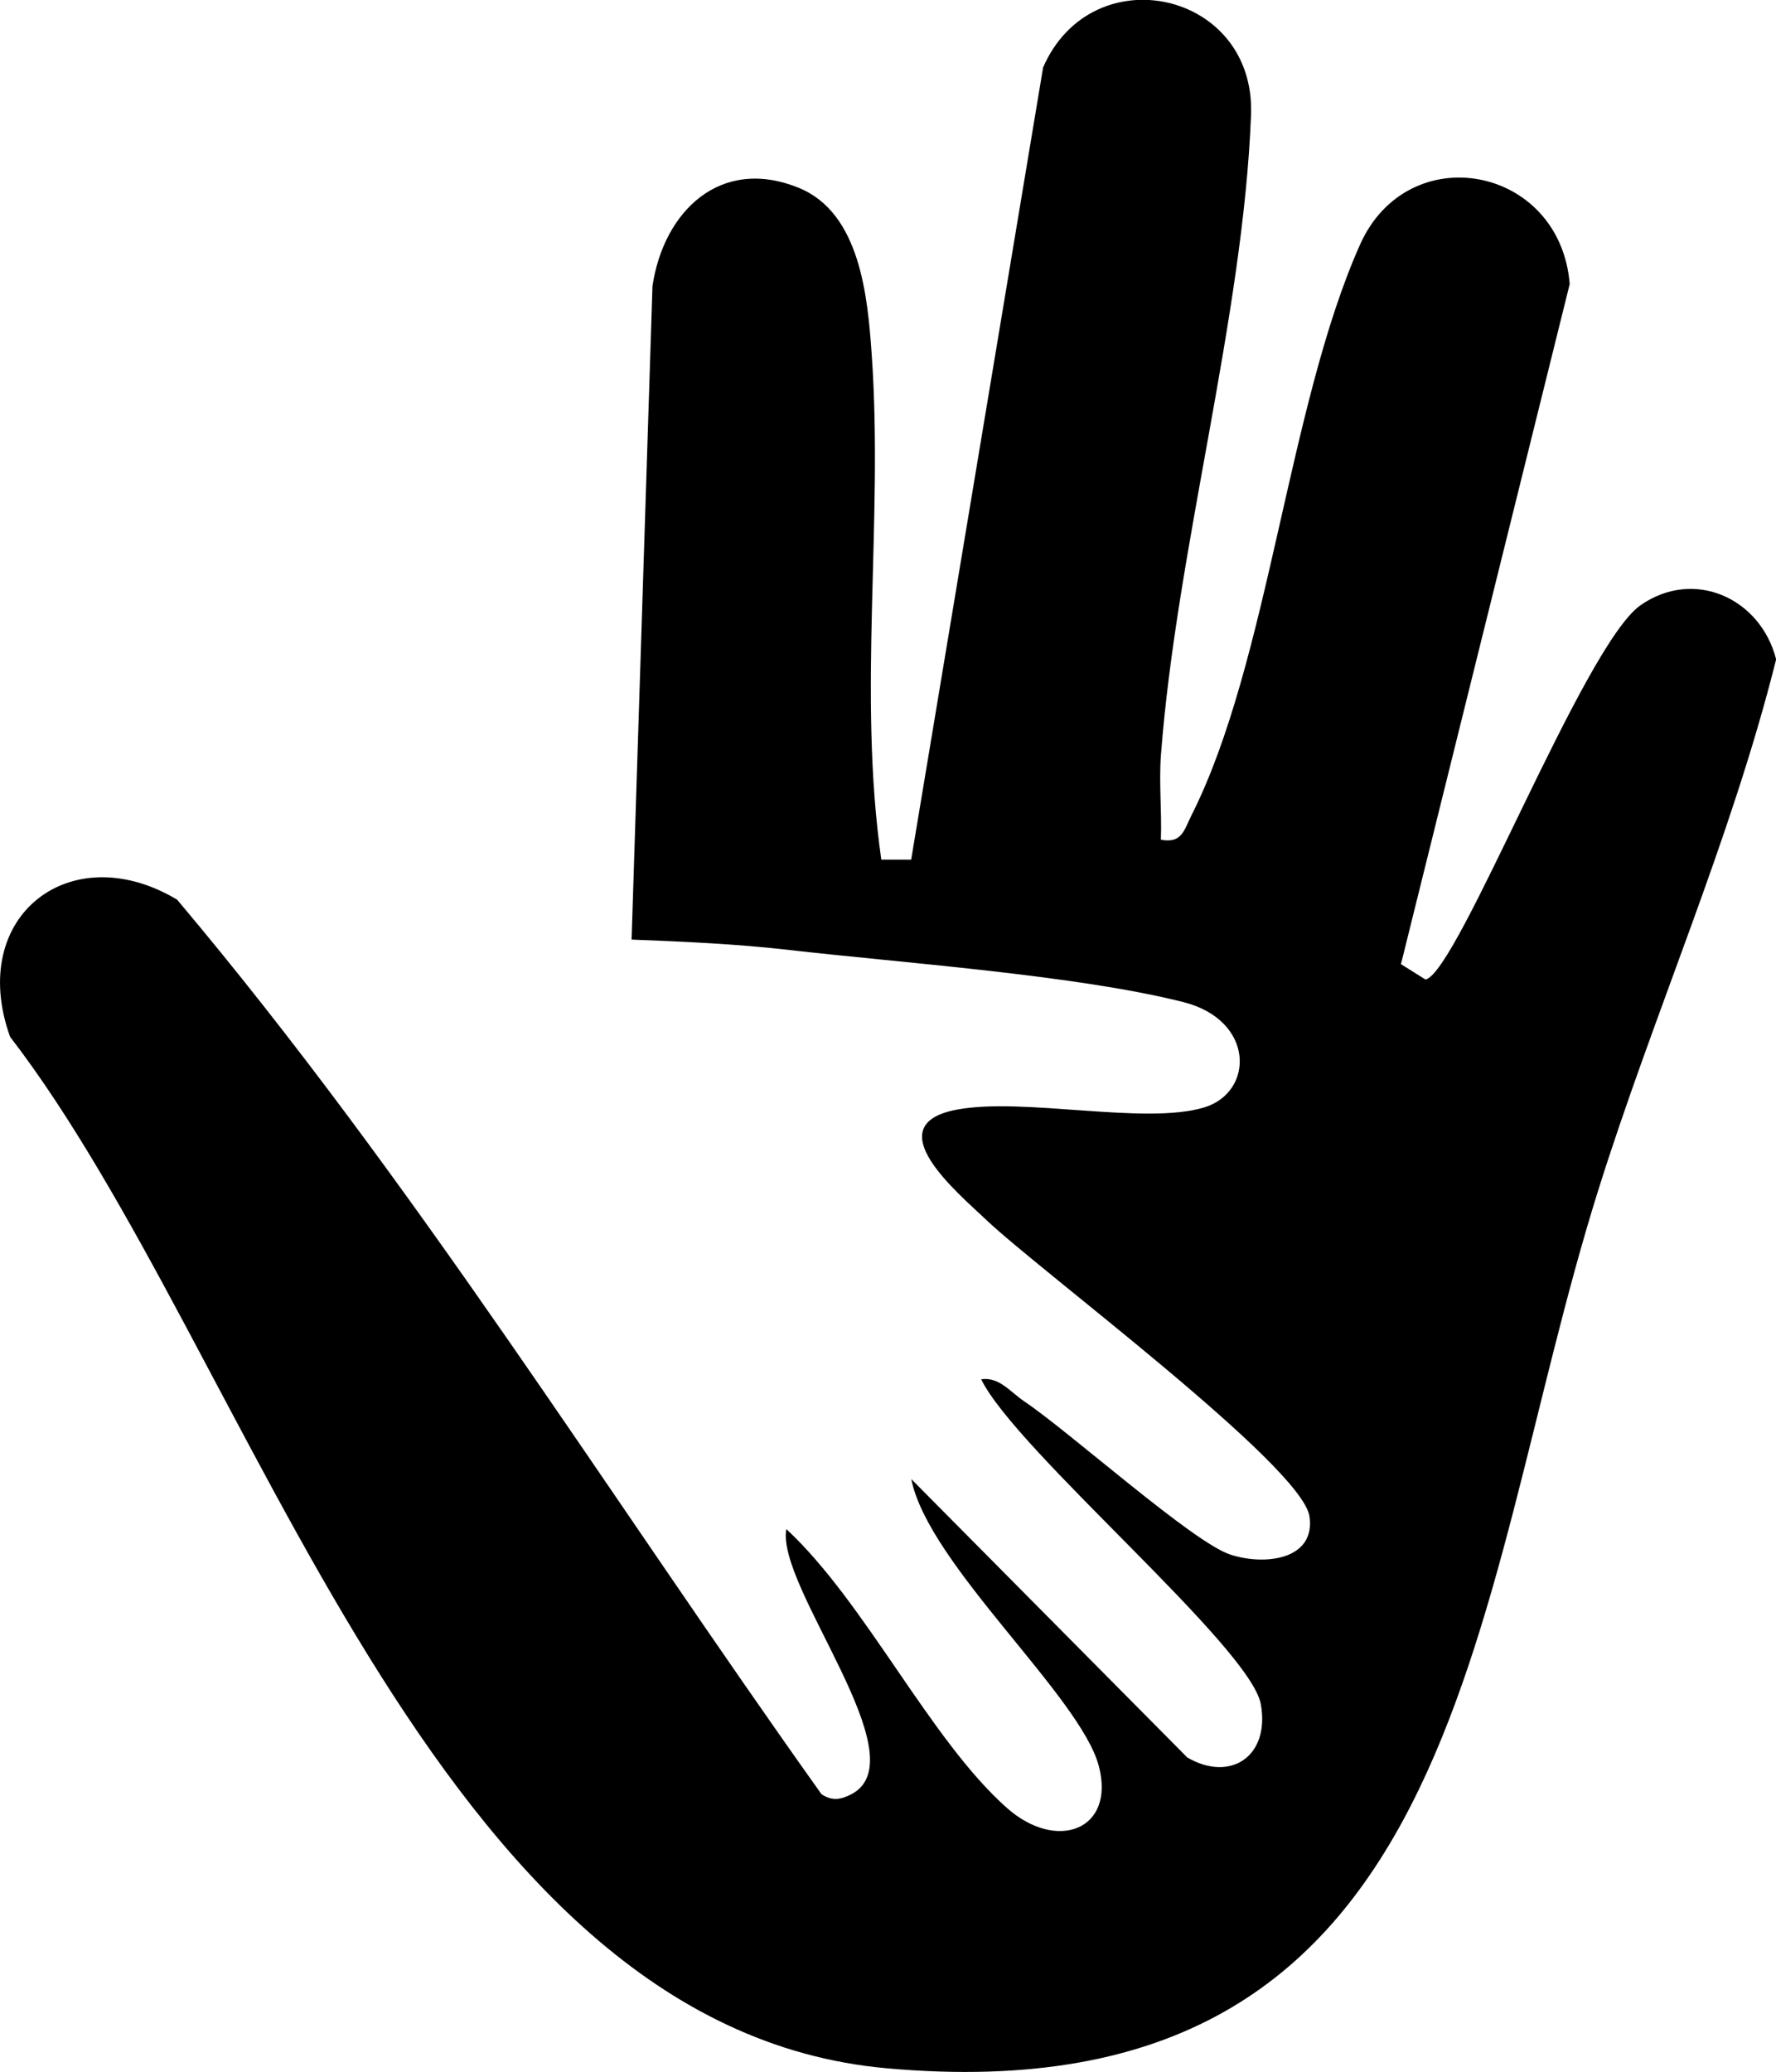 <?xml version="1.0" encoding="UTF-8"?>
<svg id="Layer_2" data-name="Layer 2" xmlns="http://www.w3.org/2000/svg" viewBox="0 0 257.52 300.38">
  <g id="Layer_1-2" data-name="Layer 1">
    <path d="M168.33,121.73c3.08.59,3.37-1.44,4.43-3.53,11.18-22.14,14-59.33,24.44-82.73,6.97-15.62,29-11.5,30.41,5.7l-24.47,98.6,3.56,2.23c4.69-.99,22.92-48.51,31.19-54.27,7.79-5.42,17.42-.96,19.65,7.86-6.6,26.36-17.75,51.27-25.86,77.16-18.89,60.33-19.02,134.65-103.14,127.08C62.31,293.88,36.66,196,1.46,150.3c-6.28-17.55,8.84-29.08,24.22-19.88,34.4,40.82,62.58,86.37,93.43,129.67,1.51,1.02,2.78.82,4.33.02,9.98-5.19-10.95-30.09-9.42-38.44,11.49,10.66,20.82,30.53,31.98,40.42,7.22,6.4,15.74,3.22,13.34-6.03-2.63-10.14-24.76-29.25-27.2-41.64l40.02,40.36c6.23,3.63,12.01-.15,10.66-7.72-1.48-8.33-35.52-36.78-40.55-47.11,2.63-.38,4.22,1.84,6.22,3.18,6.71,4.52,24.42,20.43,29.9,22.23,5.03,1.65,12.41.75,11.48-5.54-1.09-7.36-39.07-35.55-46.91-43.02-4.01-3.82-15.95-13.7-4.27-15.93,9.67-1.85,27.27,2.27,35.89-.32,7.31-2.2,7.4-12.65-2.99-15.28-15.51-3.92-40.85-5.68-57.57-7.6-7.28-.83-15.1-1.18-22.44-1.46l3.03-94.74c1.61-10.82,9.84-18.88,21.23-14.23,8.91,3.64,9.98,15.82,10.56,24.18,1.7,24.23-2.06,49.02,1.39,73.2h4.33s19.13-114.84,19.13-114.84c7.08-16.27,30.83-11.13,30.15,6.87-1.11,29.21-10.79,62.94-13.06,92.77-.31,4.07.14,8.22-.01,12.28Z"/>
  </g>
</svg>